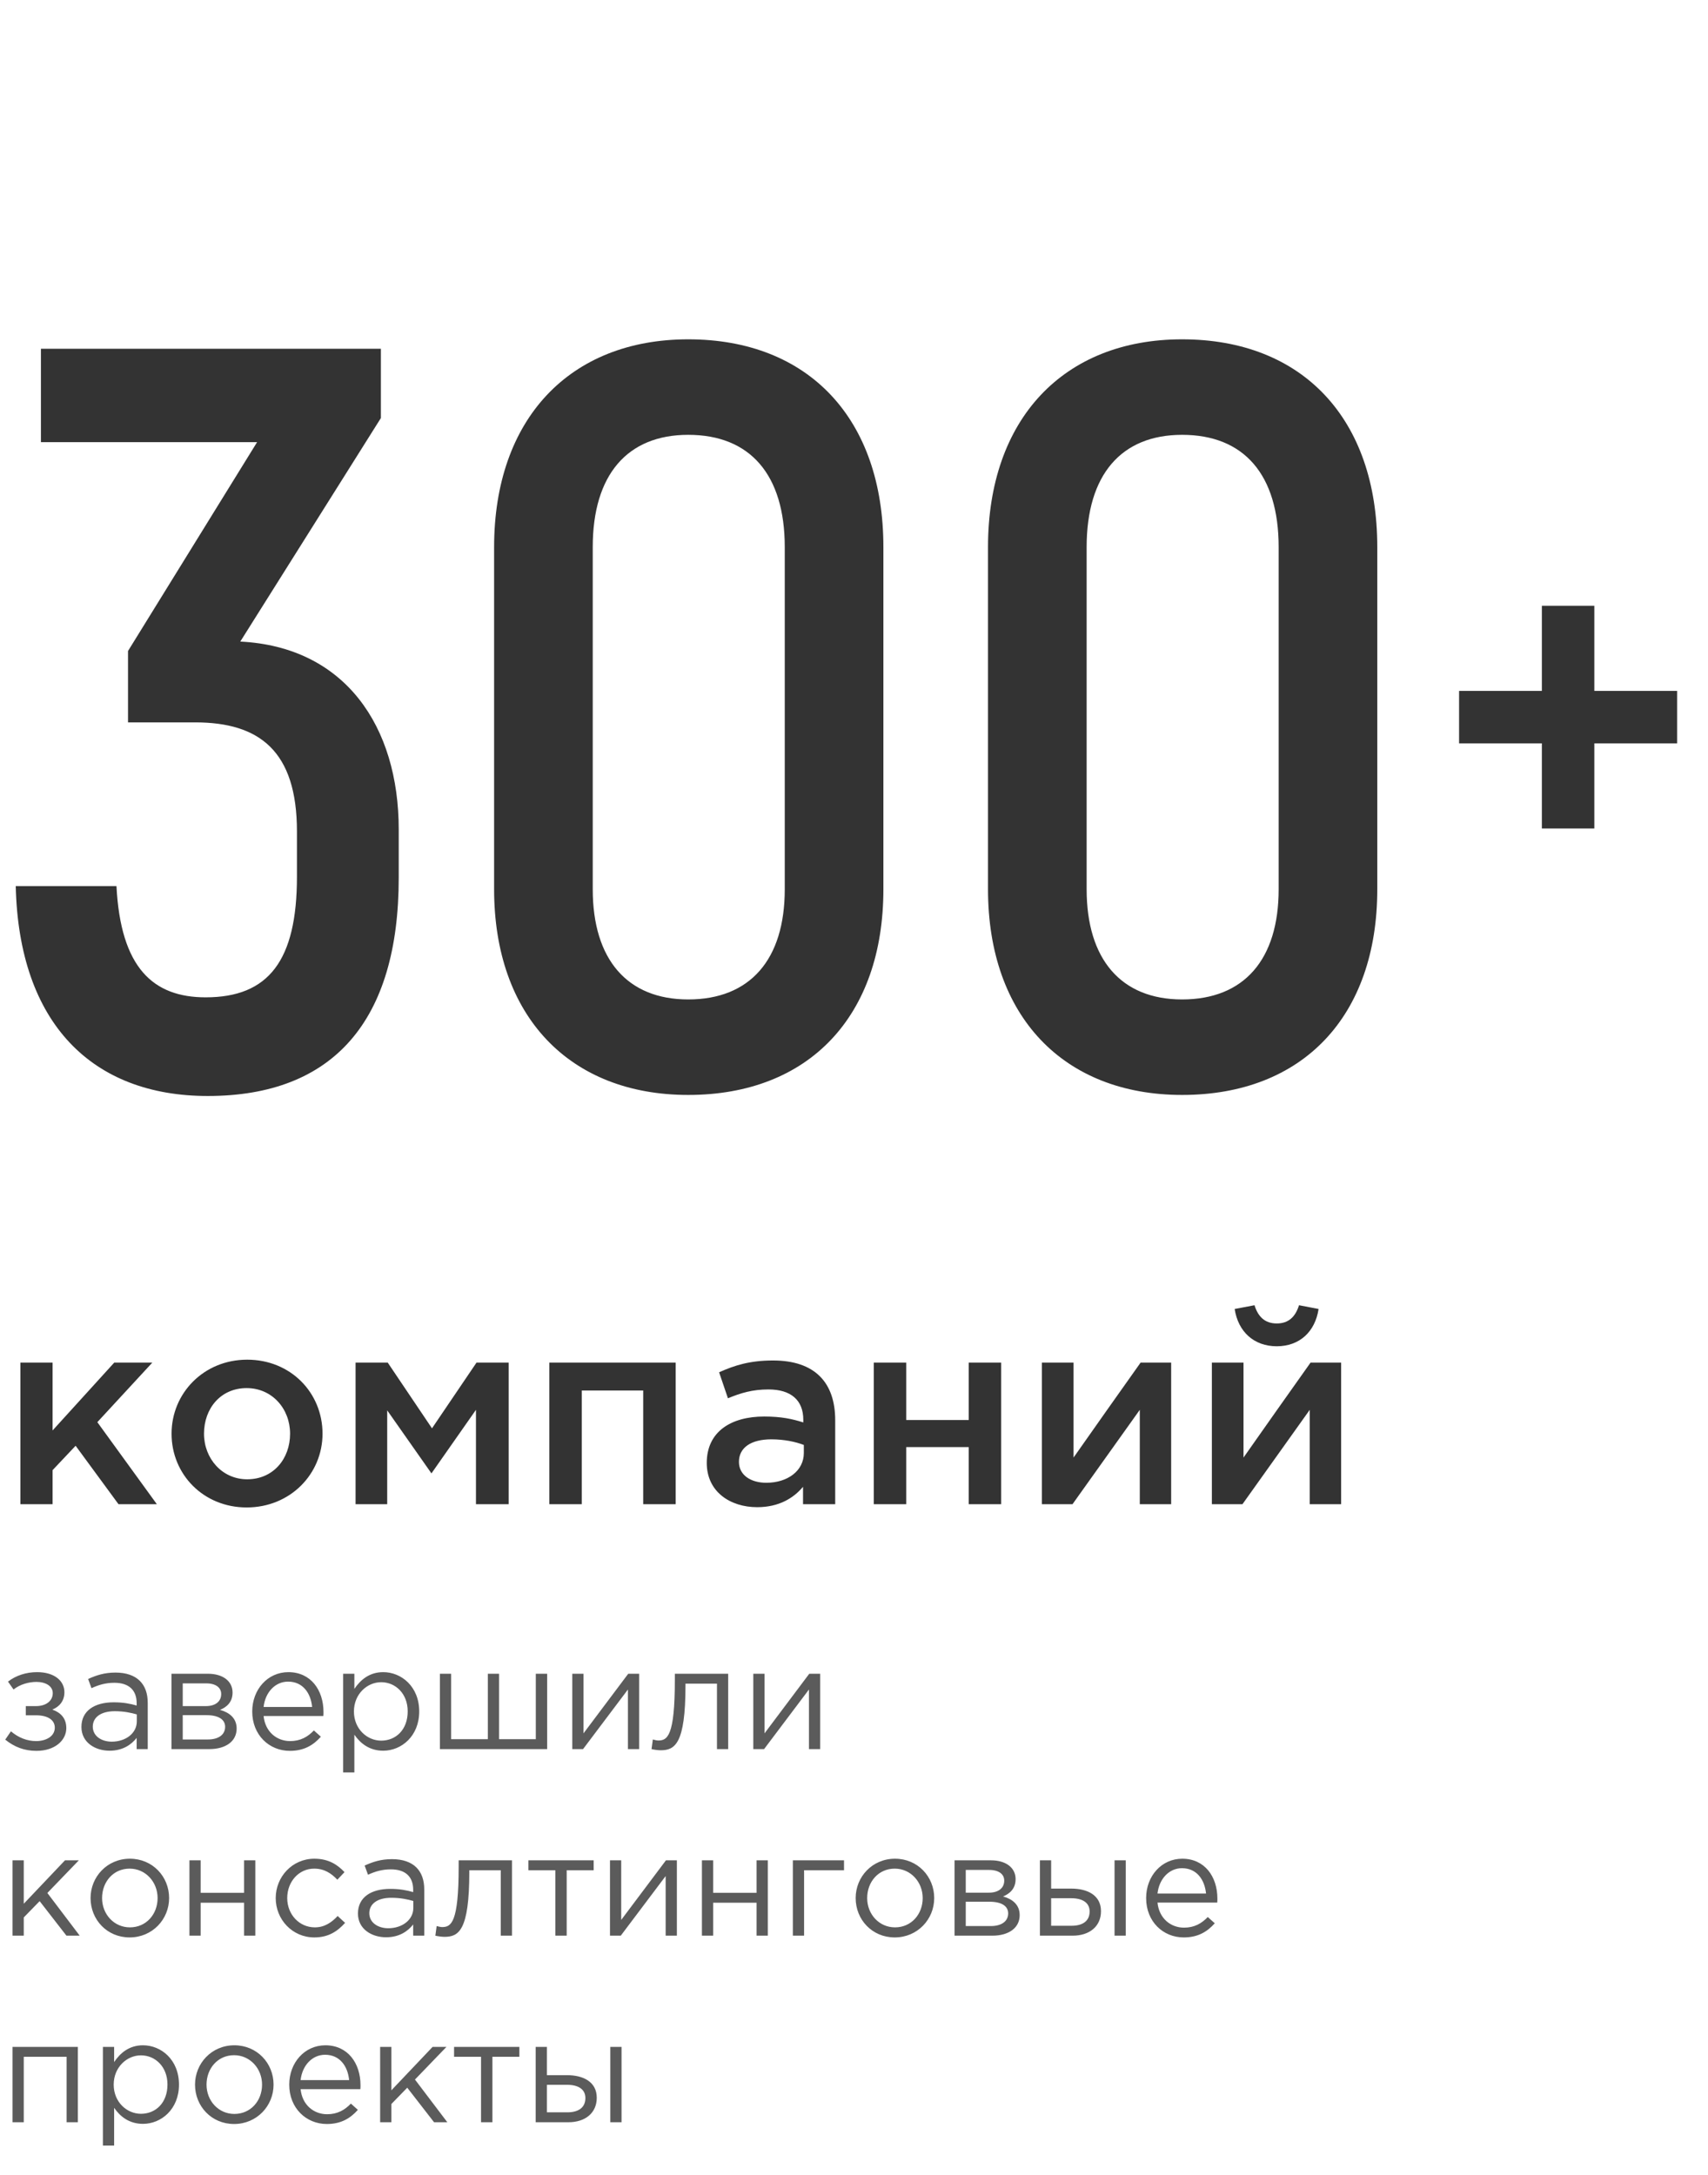 <?xml version="1.0" encoding="UTF-8"?> <svg xmlns="http://www.w3.org/2000/svg" width="293" height="373" viewBox="0 0 293 373" fill="none"> <path d="M41.22 110.04L65.34 71.7V59.82H7.02V75.84H44.1L21.96 111.66V123.9H33.48C44.46 123.9 50.94 128.76 50.94 142.62V150.36C50.94 164.76 46.08 171.06 35.28 171.06C26.28 171.06 20.7 166.02 19.98 151.98H2.7C3.24 175.56 15.84 187.98 35.64 187.98C57.24 187.98 68.4 175.02 68.4 150.54V142.26C68.4 124.62 59.22 110.94 41.22 110.04ZM118.062 187.8C138.762 187.8 151.542 174.3 151.542 152.52V93.84C151.542 71.88 138.762 58.2 118.062 58.2C97.722 58.2 84.762 71.88 84.762 93.84V152.52C84.762 174.3 97.722 187.8 118.062 187.8ZM118.062 171.42C107.622 171.42 101.682 164.58 101.682 152.52V93.84C101.682 81.42 107.622 74.58 118.062 74.58C128.682 74.58 134.622 81.42 134.622 93.84V152.52C134.622 164.58 128.682 171.42 118.062 171.42ZM202.788 187.8C223.488 187.8 236.268 174.3 236.268 152.52V93.84C236.268 71.88 223.488 58.2 202.788 58.2C182.448 58.2 169.488 71.88 169.488 93.84V152.52C169.488 174.3 182.448 187.8 202.788 187.8ZM202.788 171.42C192.348 171.42 186.408 164.58 186.408 152.52V93.84C186.408 81.42 192.348 74.58 202.788 74.58C213.408 74.58 219.348 81.42 219.348 93.84V152.52C219.348 164.58 213.408 171.42 202.788 171.42Z" fill="#333333"></path> <path d="M287.7 118.5H273.5V103.9H264.5V118.5H250.3V127.5H264.5V142.1H273.5V127.5H287.7V118.5Z" fill="#333333"></path> <path d="M3.496 258H9.016V252.158L12.972 247.972L20.332 258H26.91L16.698 243.924L26.128 233.712H19.596L9.016 245.35V233.712H3.496V258ZM42.31 258.552C49.808 258.552 55.328 252.802 55.328 245.902C55.328 238.864 49.854 233.206 42.402 233.206C34.95 233.206 29.43 238.956 29.43 245.902C29.43 252.894 34.904 258.552 42.31 258.552ZM42.402 253.722C38.078 253.722 34.996 250.134 34.996 245.902C34.996 241.578 37.848 238.082 42.31 238.082C46.68 238.082 49.762 241.624 49.762 245.902C49.762 250.18 46.91 253.722 42.402 253.722ZM60.996 258H66.424V241.9L74.014 252.71L81.65 241.808V258H87.262V233.712H81.742L74.106 244.982L66.516 233.712H60.996V258ZM94.238 258H99.804V238.496H110.338V258H115.904V233.712H94.238V258ZM143.276 258V243.602C143.276 237.116 139.78 233.344 132.604 233.344C128.648 233.344 126.026 234.172 123.358 235.368L124.876 239.83C127.084 238.91 129.108 238.312 131.822 238.312C135.686 238.312 137.802 240.152 137.802 243.51V243.97C135.916 243.372 134.03 242.958 131.086 242.958C125.428 242.958 121.242 245.534 121.242 250.916C121.242 255.884 125.29 258.506 129.89 258.506C133.57 258.506 136.1 256.988 137.756 255.01V258H143.276ZM137.894 249.214C137.894 252.25 135.134 254.32 131.454 254.32C128.832 254.32 126.762 253.032 126.762 250.732C126.762 248.294 128.832 246.868 132.328 246.868C134.49 246.868 136.468 247.282 137.894 247.834V249.214ZM149.896 258H155.462V248.202H166.18V258H171.746V233.712H166.18V243.556H155.462V233.712H149.896V258ZM178.736 258H183.98L195.526 241.808V258H200.908V233.712H195.664C191.8 239.14 187.982 244.568 184.164 249.996V233.712H178.736V258ZM219.023 230.906C222.933 230.906 225.601 228.422 226.199 224.512L222.841 223.868C222.243 225.8 221.093 226.996 219.023 226.996C216.953 226.996 215.803 225.8 215.205 223.868L211.801 224.512C212.399 228.422 215.113 230.906 219.023 230.906ZM207.891 258H213.135L224.681 241.808V258H230.063V233.712H224.819C220.955 239.14 217.137 244.568 213.319 249.996V233.712H207.891V258Z" fill="#333333"></path> <path d="M6.25 300.3C9.45 300.3 11.375 298.475 11.375 296.4C11.375 294.7 10.4 293.725 8.975 293.225C10.075 292.775 11.05 291.85 11.05 290.25C11.05 288.25 9.275 286.8 6.375 286.8C4.475 286.8 2.725 287.375 1.375 288.425L2.325 289.775C3.45 288.875 4.975 288.475 6.25 288.475C7.85 288.475 9.05 289.2 9.05 290.4C9.05 291.75 7.875 292.625 6.175 292.625H4.425V294.2H6.15C8.25 294.2 9.4 295.025 9.4 296.325C9.4 297.825 7.875 298.625 6.2 298.625C4.65 298.625 3.175 298.05 1.875 296.95L0.9 298.375C2.475 299.65 4.2 300.3 6.25 300.3ZM18.793 300.275C21.068 300.275 22.543 299.225 23.443 298.075V300H25.343V292.1C25.343 290.45 24.893 289.2 23.993 288.3C23.068 287.375 21.643 286.875 19.818 286.875C17.918 286.875 16.543 287.325 15.118 287.975L15.693 289.55C16.893 289 18.093 288.625 19.618 288.625C22.043 288.625 23.443 289.825 23.443 292.125V292.525C22.293 292.2 21.143 291.975 19.493 291.975C16.218 291.975 13.968 293.425 13.968 296.2C13.968 298.9 16.368 300.275 18.793 300.275ZM19.168 298.725C17.418 298.725 15.918 297.775 15.918 296.15C15.918 294.55 17.293 293.5 19.693 293.5C21.268 293.5 22.518 293.775 23.468 294.05V295.25C23.468 297.3 21.543 298.725 19.168 298.725ZM29.421 300H35.895C38.745 300 40.596 298.65 40.596 296.475C40.596 294.65 39.295 293.7 37.745 293.275C38.821 292.825 39.895 292 39.895 290.3C39.895 288.35 38.245 287.075 35.67 287.075H29.421V300ZM31.346 298.35V294.175H35.395C37.495 294.175 38.62 294.925 38.62 296.175C38.62 297.525 37.495 298.35 35.645 298.35H31.346ZM31.346 292.625V288.725H35.37C37.045 288.725 37.946 289.475 37.946 290.55C37.946 291.9 36.87 292.625 35.321 292.625H31.346ZM49.719 300.3C52.169 300.3 53.744 299.325 55.044 297.875L53.844 296.8C52.794 297.9 51.544 298.625 49.769 298.625C47.494 298.625 45.494 297.05 45.219 294.325H55.469C55.494 294.025 55.494 293.825 55.494 293.65C55.494 289.85 53.294 286.8 49.469 286.8C45.894 286.8 43.269 289.8 43.269 293.55C43.269 297.575 46.169 300.3 49.719 300.3ZM45.219 292.775C45.494 290.275 47.194 288.425 49.419 288.425C51.969 288.425 53.319 290.425 53.544 292.775H45.219ZM58.864 304H60.789V297.525C61.789 298.975 63.339 300.275 65.739 300.275C68.864 300.275 71.914 297.775 71.914 293.55C71.914 289.25 68.839 286.8 65.739 286.8C63.364 286.8 61.839 288.125 60.789 289.675V287.075H58.864V304ZM65.389 298.55C62.989 298.55 60.714 296.55 60.714 293.55C60.714 290.55 62.989 288.525 65.389 288.525C67.839 288.525 69.939 290.475 69.939 293.525C69.939 296.7 67.889 298.55 65.389 298.55ZM75.465 300H93.865V287.075H91.915V298.3H85.615V287.075H83.69V298.3H77.39V287.075H75.465V300ZM98.171 300H100.021L107.721 289.775V300H109.646V287.075H107.771L100.096 297.3V287.075H98.171V300ZM113.317 300.2C115.767 300.2 117.592 299.15 117.592 289.075V288.775H122.992V300H124.917V287.075H115.767V288.15C115.767 297.85 114.467 298.525 112.917 298.525C112.692 298.525 112.242 298.425 111.992 298.35L111.767 300C112.167 300.1 112.892 300.2 113.317 300.2ZM129.225 300H131.075L138.775 289.775V300H140.7V287.075H138.825L131.15 297.3V287.075H129.225V300ZM2.15 332H4.075V328.875L6.8 326.075L11.4 332H13.675L8.125 324.675L13.525 319.075H11.15L4.075 326.525V319.075H2.15V332ZM22.235 332.3C26.135 332.3 29.01 329.2 29.01 325.55C29.01 321.85 26.16 318.8 22.285 318.8C18.385 318.8 15.535 321.9 15.535 325.55C15.535 329.25 18.36 332.3 22.235 332.3ZM22.285 330.575C19.56 330.575 17.51 328.325 17.51 325.55C17.51 322.775 19.435 320.5 22.235 320.5C24.96 320.5 27.035 322.775 27.035 325.55C27.035 328.325 25.085 330.575 22.285 330.575ZM32.497 332H34.422V326.35H41.872V332H43.797V319.075H41.872V324.65H34.422V319.075H32.497V332ZM53.922 332.3C56.347 332.3 57.897 331.25 59.197 329.8L57.922 328.625C56.897 329.725 55.672 330.575 54.022 330.575C51.322 330.575 49.272 328.35 49.272 325.55C49.272 322.725 51.272 320.5 53.897 320.5C55.647 320.5 56.847 321.325 57.872 322.4L59.097 321.1C57.897 319.825 56.372 318.8 53.922 318.8C50.147 318.8 47.297 321.9 47.297 325.55C47.297 329.225 50.147 332.3 53.922 332.3ZM66.23 332.275C68.504 332.275 69.98 331.225 70.879 330.075V332H72.779V324.1C72.779 322.45 72.329 321.2 71.43 320.3C70.504 319.375 69.079 318.875 67.254 318.875C65.355 318.875 63.98 319.325 62.554 319.975L63.13 321.55C64.329 321 65.529 320.625 67.055 320.625C69.48 320.625 70.879 321.825 70.879 324.125V324.525C69.73 324.2 68.579 323.975 66.93 323.975C63.654 323.975 61.404 325.425 61.404 328.2C61.404 330.9 63.804 332.275 66.23 332.275ZM66.605 330.725C64.855 330.725 63.355 329.775 63.355 328.15C63.355 326.55 64.73 325.5 67.129 325.5C68.704 325.5 69.954 325.775 70.904 326.05V327.25C70.904 329.3 68.98 330.725 66.605 330.725ZM76.232 332.2C78.682 332.2 80.507 331.15 80.507 321.075V320.775H85.907V332H87.832V319.075H78.682V320.15C78.682 329.85 77.382 330.525 75.832 330.525C75.607 330.525 75.157 330.425 74.907 330.35L74.682 332C75.082 332.1 75.807 332.2 76.232 332.2ZM95.265 332H97.215V320.775H101.84V319.075H90.64V320.775H95.265V332ZM104.64 332H106.49L114.19 321.775V332H116.115V319.075H114.24L106.565 329.3V319.075H104.64V332ZM120.412 332H122.337V326.35H129.787V332H131.712V319.075H129.787V324.65H122.337V319.075H120.412V332ZM136.012 332H137.937V320.775H144.787V319.075H136.012V332ZM153.485 332.3C157.385 332.3 160.26 329.2 160.26 325.55C160.26 321.85 157.41 318.8 153.535 318.8C149.635 318.8 146.785 321.9 146.785 325.55C146.785 329.25 149.61 332.3 153.485 332.3ZM153.535 330.575C150.81 330.575 148.76 328.325 148.76 325.55C148.76 322.775 150.685 320.5 153.485 320.5C156.21 320.5 158.285 322.775 158.285 325.55C158.285 328.325 156.335 330.575 153.535 330.575ZM163.747 332H170.222C173.072 332 174.922 330.65 174.922 328.475C174.922 326.65 173.622 325.7 172.072 325.275C173.147 324.825 174.222 324 174.222 322.3C174.222 320.35 172.572 319.075 169.997 319.075H163.747V332ZM165.672 330.35V326.175H169.722C171.822 326.175 172.947 326.925 172.947 328.175C172.947 329.525 171.822 330.35 169.972 330.35H165.672ZM165.672 324.625V320.725H169.697C171.372 320.725 172.272 321.475 172.272 322.55C172.272 323.9 171.197 324.625 169.647 324.625H165.672ZM178.395 332H183.995C186.945 332 188.87 330.375 188.87 327.8C188.87 325.075 186.57 323.925 183.77 323.925H180.32V319.075H178.395V332ZM180.32 330.3V325.575H183.745C185.72 325.575 186.92 326.35 186.92 327.85C186.92 329.475 185.745 330.3 183.82 330.3H180.32ZM191.195 332H193.12V319.075H191.195V332ZM203.064 332.3C205.514 332.3 207.089 331.325 208.389 329.875L207.189 328.8C206.139 329.9 204.889 330.625 203.114 330.625C200.839 330.625 198.839 329.05 198.564 326.325H208.814C208.839 326.025 208.839 325.825 208.839 325.65C208.839 321.85 206.639 318.8 202.814 318.8C199.239 318.8 196.614 321.8 196.614 325.55C196.614 329.575 199.514 332.3 203.064 332.3ZM198.564 324.775C198.839 322.275 200.539 320.425 202.764 320.425C205.314 320.425 206.664 322.425 206.889 324.775H198.564ZM2.15 364H4.075V352.775H11.425V364H13.35V351.075H2.15V364ZM17.653 368H19.578V361.525C20.578 362.975 22.128 364.275 24.528 364.275C27.653 364.275 30.703 361.775 30.703 357.55C30.703 353.25 27.628 350.8 24.528 350.8C22.153 350.8 20.628 352.125 19.578 353.675V351.075H17.653V368ZM24.178 362.55C21.778 362.55 19.503 360.55 19.503 357.55C19.503 354.55 21.778 352.525 24.178 352.525C26.628 352.525 28.728 354.475 28.728 357.525C28.728 360.7 26.678 362.55 24.178 362.55ZM40.154 364.3C44.054 364.3 46.929 361.2 46.929 357.55C46.929 353.85 44.08 350.8 40.205 350.8C36.304 350.8 33.455 353.9 33.455 357.55C33.455 361.25 36.279 364.3 40.154 364.3ZM40.205 362.575C37.48 362.575 35.429 360.325 35.429 357.55C35.429 354.775 37.355 352.5 40.154 352.5C42.88 352.5 44.955 354.775 44.955 357.55C44.955 360.325 43.005 362.575 40.205 362.575ZM56.067 364.3C58.517 364.3 60.092 363.325 61.392 361.875L60.192 360.8C59.142 361.9 57.892 362.625 56.117 362.625C53.842 362.625 51.842 361.05 51.567 358.325H61.817C61.842 358.025 61.842 357.825 61.842 357.65C61.842 353.85 59.642 350.8 55.817 350.8C52.242 350.8 49.617 353.8 49.617 357.55C49.617 361.575 52.517 364.3 56.067 364.3ZM51.567 356.775C51.842 354.275 53.542 352.425 55.767 352.425C58.317 352.425 59.667 354.425 59.892 356.775H51.567ZM65.212 364H67.136V360.875L69.862 358.075L74.462 364H76.737L71.186 356.675L76.587 351.075H74.212L67.136 358.525V351.075H65.212V364ZM82.521 364H84.471V352.775H89.096V351.075H77.896V352.775H82.521V364ZM91.896 364H97.496C100.446 364 102.371 362.375 102.371 359.8C102.371 357.075 100.071 355.925 97.271 355.925H93.821V351.075H91.896V364ZM93.821 362.3V357.575H97.246C99.221 357.575 100.421 358.35 100.421 359.85C100.421 361.475 99.246 362.3 97.321 362.3H93.821ZM104.696 364H106.621V351.075H104.696V364Z" fill="#333333" fill-opacity="0.8"></path> </svg> 